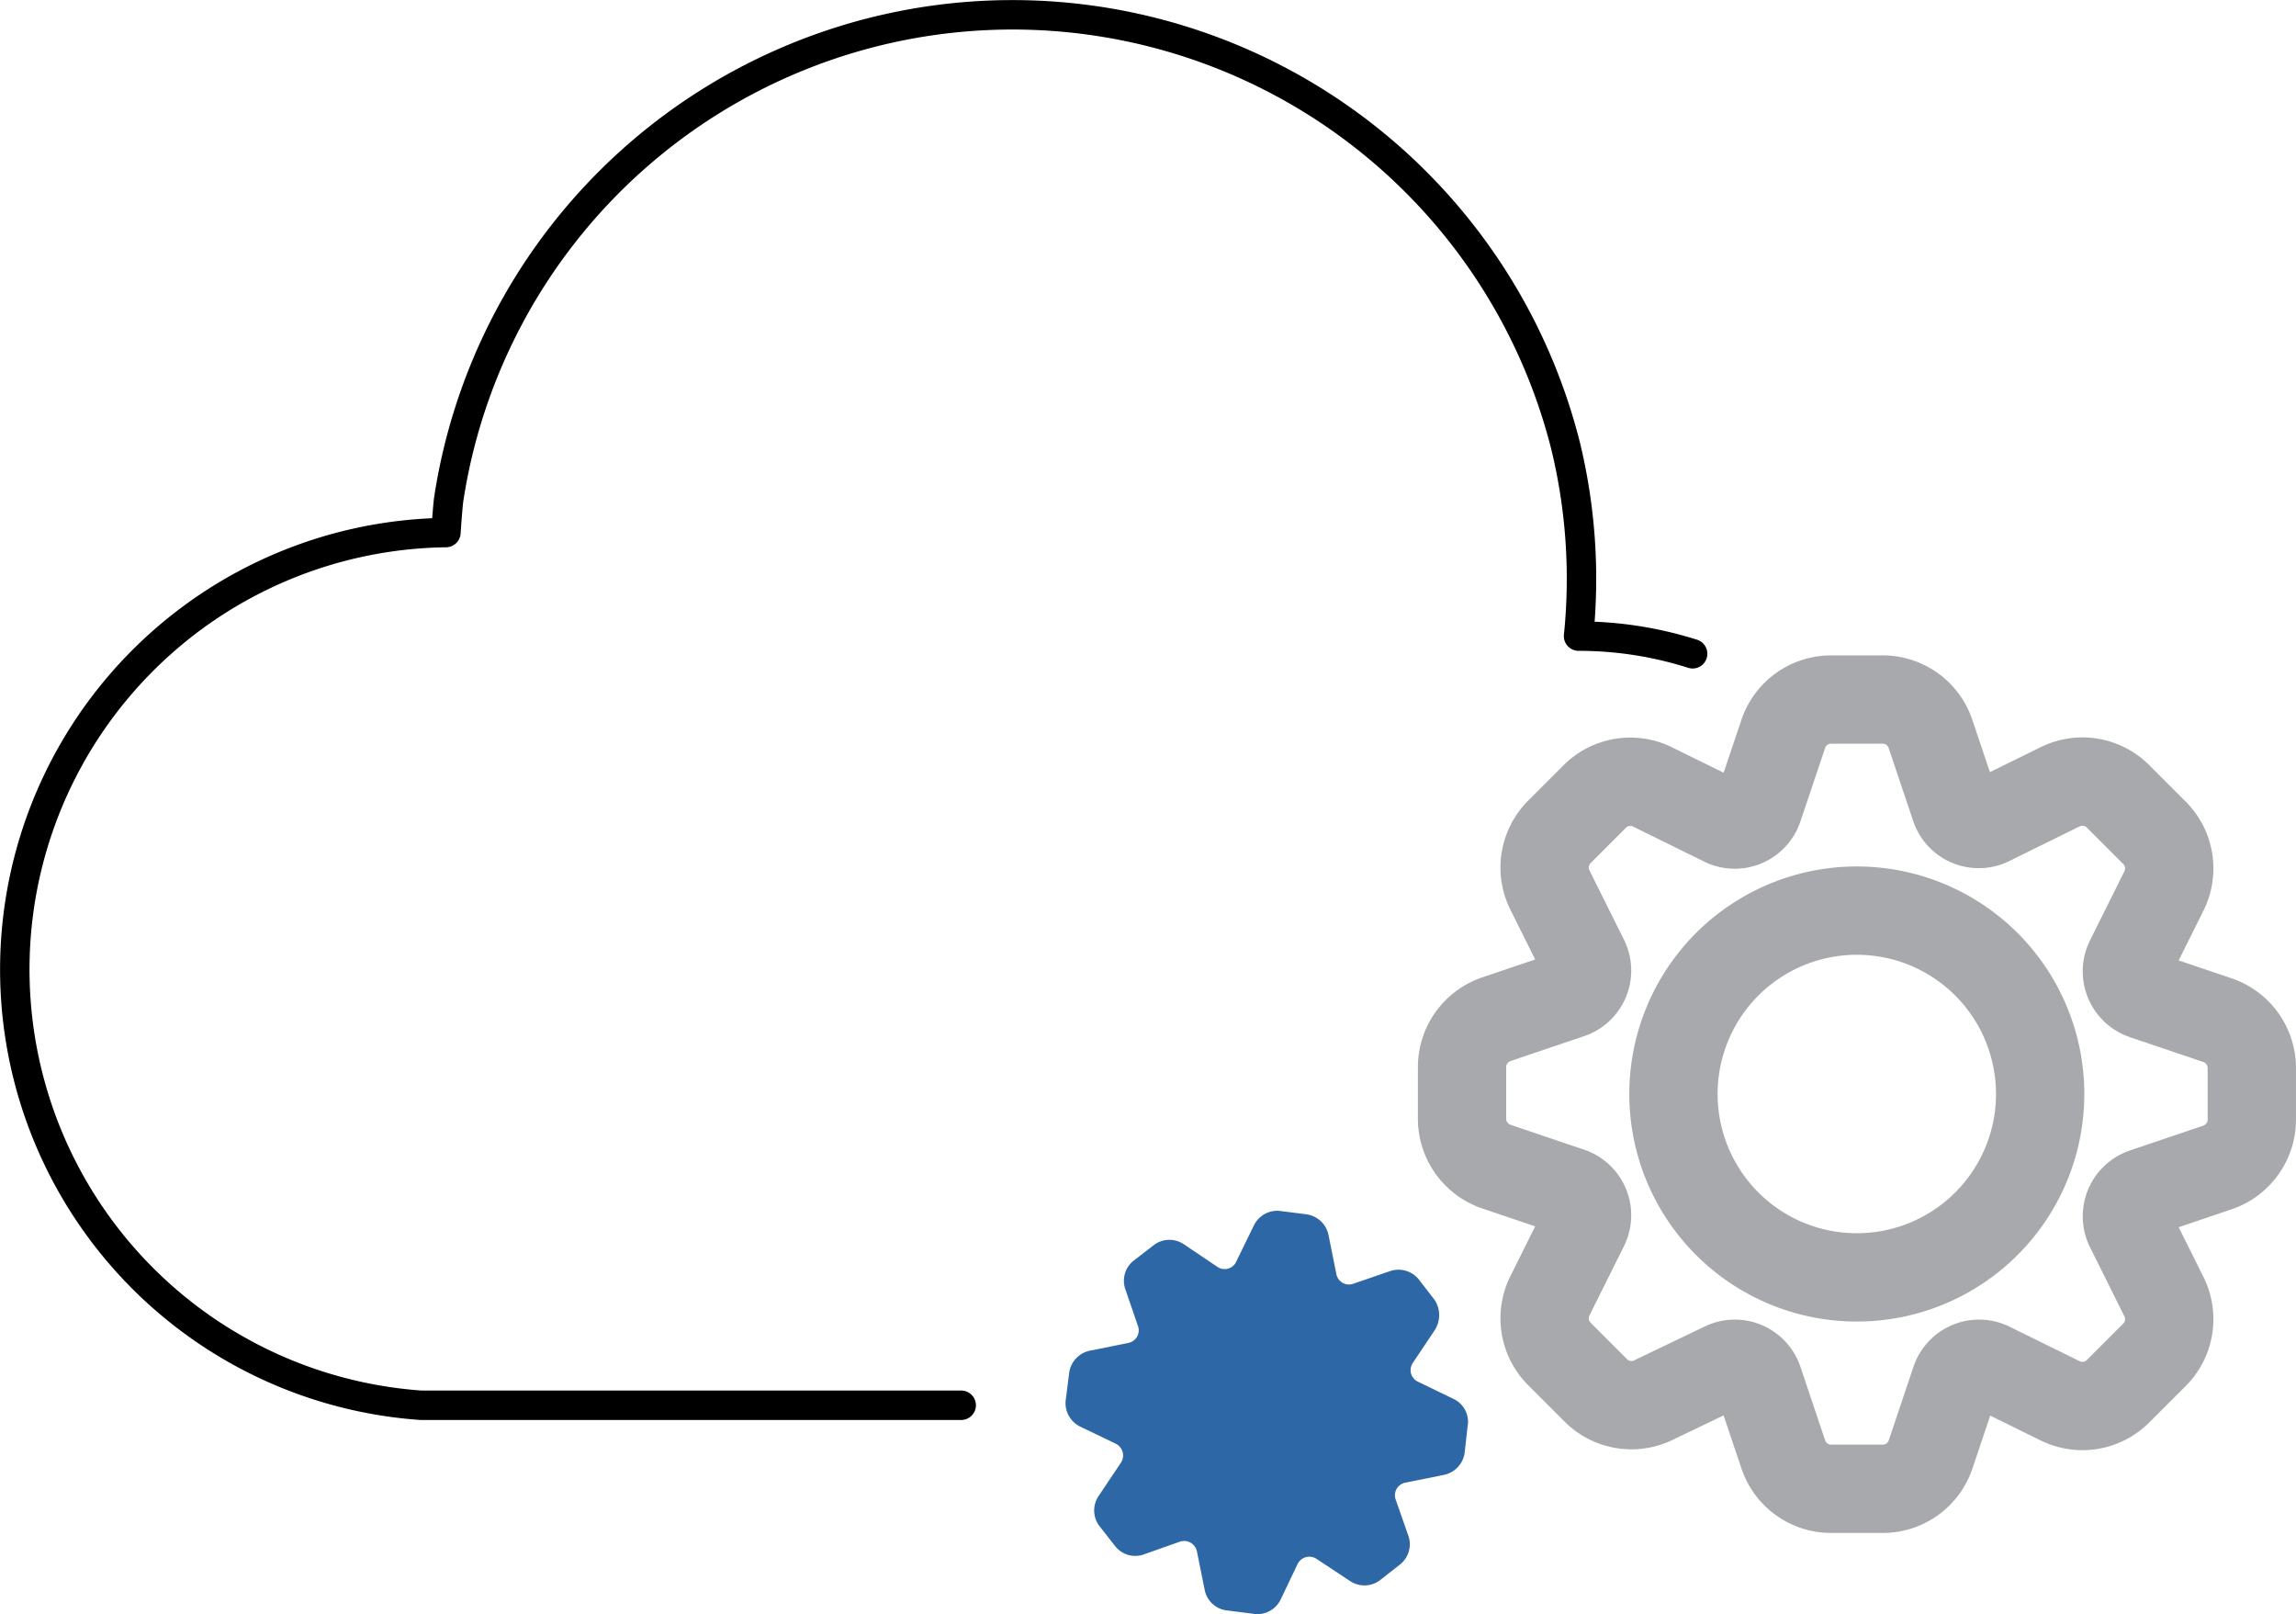 <svg xmlns="http://www.w3.org/2000/svg" width="78.004" height="54.825" viewBox="0 0 78.004 54.825"><defs><style>.a,.b{fill:none;stroke-linecap:round;stroke-linejoin:round;}.a{stroke:#000;}.b{stroke:#a7a9ac;stroke-width:3px;}.c{fill:#2d67a6;}</style></defs><g transform="translate(0.501 0.502)"><path class="a" d="M247.236,267.453H228.88a14.84,14.84,0,0,1,.851-29.642s.057-.86.095-1.134a19.377,19.377,0,0,1,37.941-1.824,19.122,19.122,0,0,1,.444,6.475h0a12.789,12.789,0,0,1,3.875.6" transform="translate(-215.082 -220.224)"/><path class="b" d="M285.05,248.961l2.363-1.163a1.711,1.711,0,0,1,1.975.321l1.238,1.238a1.711,1.711,0,0,1,.321,1.976l-1.172,2.354a.86.86,0,0,0,.5,1.191l2.486.841a1.72,1.72,0,0,1,1.172,1.626V259.1a1.72,1.72,0,0,1-1.172,1.626l-2.486.841a.86.86,0,0,0-.5,1.191l1.172,2.354a1.711,1.711,0,0,1-.321,1.975l-1.238,1.238a1.711,1.711,0,0,1-1.975.321l-2.363-1.163a.851.851,0,0,0-1.191.492l-.841,2.5a1.711,1.711,0,0,1-1.626,1.163h-1.749a1.711,1.711,0,0,1-1.626-1.163l-.841-2.5a.851.851,0,0,0-1.191-.492l-2.363,1.134a1.711,1.711,0,0,1-1.976-.321l-1.238-1.238a1.711,1.711,0,0,1-.321-1.975l1.172-2.354a.851.851,0,0,0-.5-1.191l-2.486-.841a1.72,1.72,0,0,1-1.172-1.626v-1.758a1.72,1.72,0,0,1,1.172-1.626l2.486-.841a.851.851,0,0,0,.5-1.191l-1.172-2.354a1.711,1.711,0,0,1,.321-1.975l1.238-1.238a1.711,1.711,0,0,1,1.975-.265l2.363,1.163a.851.851,0,0,0,1.191-.492l.841-2.5a1.711,1.711,0,0,1,1.626-1.163h1.749A1.711,1.711,0,0,1,283.017,246l.841,2.5a.851.851,0,0,0,1.191.463ZM280.522,252a6.229,6.229,0,1,0,6.22,6.229A6.229,6.229,0,0,0,280.522,252Z" transform="translate(-217.931 -221.572)"/><path class="c" d="M262.633,265.677l1.267-.435a.888.888,0,0,1,.945.284l.548.709a.945.945,0,0,1,0,1.021l-.747,1.115a.435.435,0,0,0,.17.633l1.21.586a.86.86,0,0,1,.482.945l-.1.889a.889.889,0,0,1-.7.747l-1.314.265a.435.435,0,0,0-.331.567l.444,1.267a.879.879,0,0,1-.293.945l-.7.548a.879.879,0,0,1-1.021,0l-1.115-.737a.444.444,0,0,0-.643.17l-.577,1.21a.879.879,0,0,1-.945.482l-.888-.113a.87.87,0,0,1-.747-.69l-.265-1.314a.444.444,0,0,0-.577-.331l-1.257.444a.87.87,0,0,1-.945-.293l-.548-.7a.879.879,0,0,1,0-1.021l.747-1.115a.444.444,0,0,0-.18-.643l-1.2-.577a.888.888,0,0,1-.492-.945l.113-.889a.888.888,0,0,1,.7-.747l1.314-.265a.435.435,0,0,0,.321-.577l-.435-1.267a.87.87,0,0,1,.284-.945l.709-.548a.879.879,0,0,1,1.021,0L258,265.1a.435.435,0,0,0,.662-.2l.586-1.2a.879.879,0,0,1,.9-.491l.888.113a.888.888,0,0,1,.747.7l.265,1.314a.435.435,0,0,0,.586.34Z" transform="translate(-217.15 -222.578)"/></g></svg>